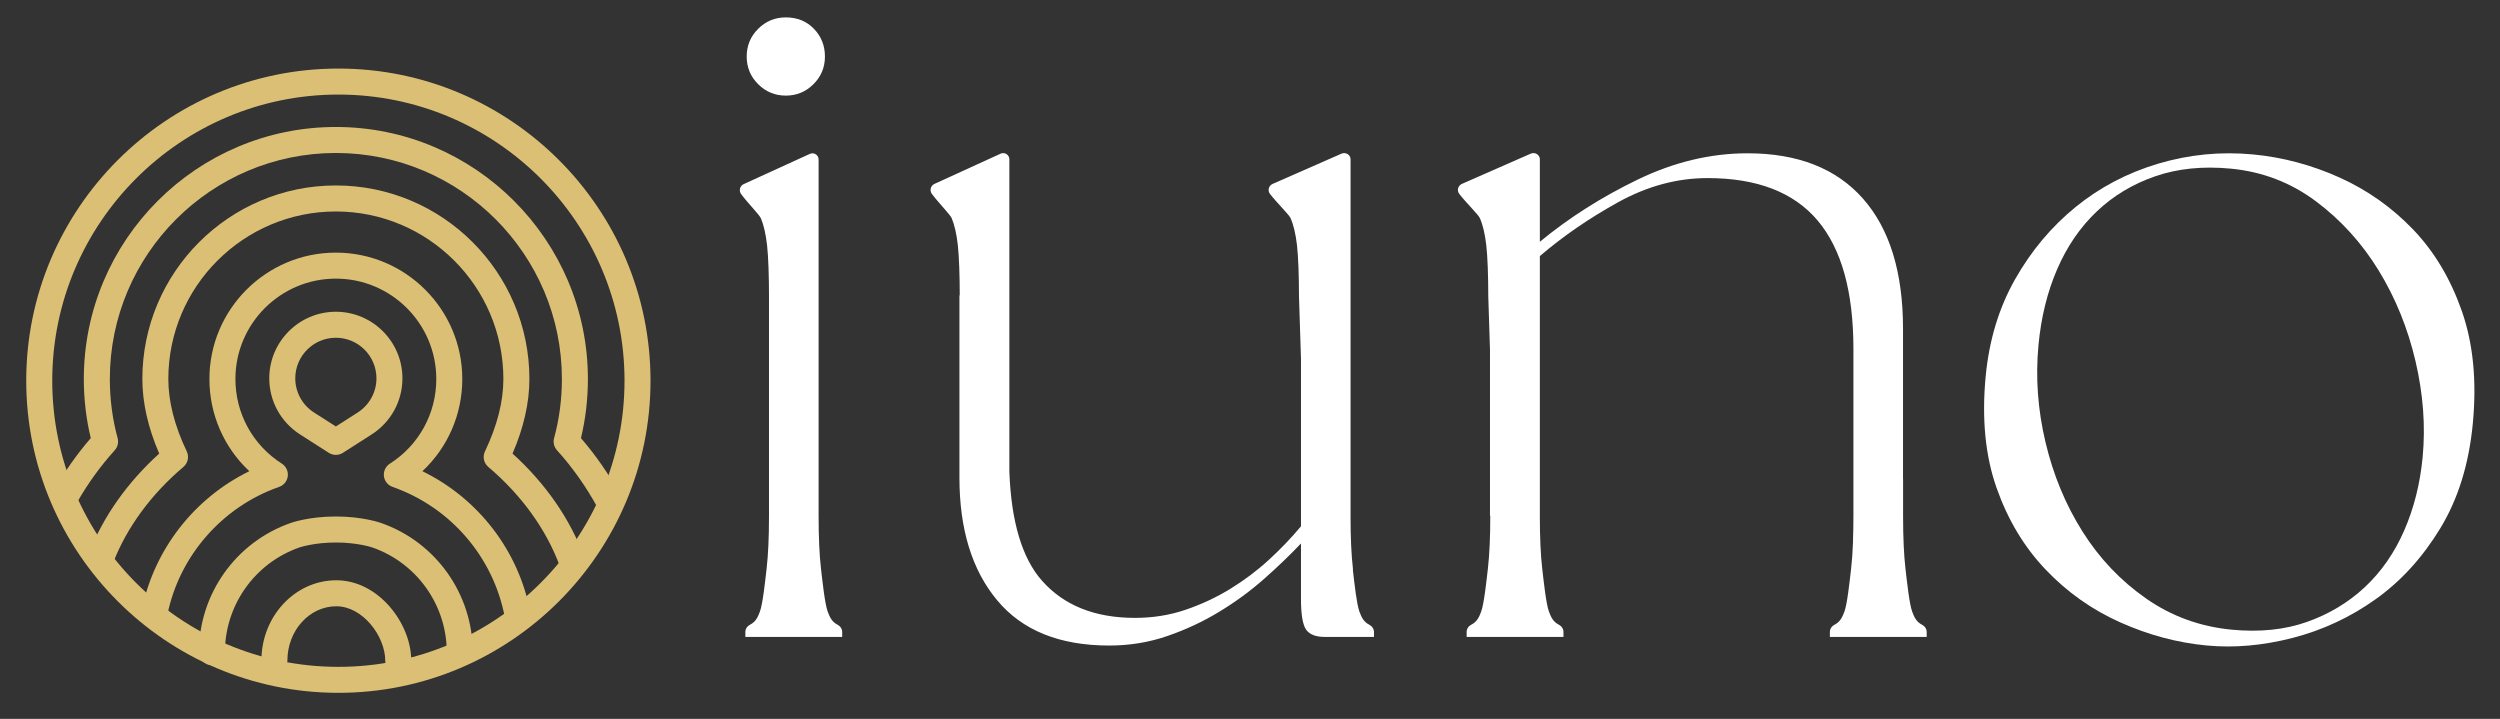 <?xml version="1.0" encoding="utf-8"?>
<!-- Generator: Adobe Illustrator 27.0.0, SVG Export Plug-In . SVG Version: 6.00 Build 0)  -->
<svg version="1.1" id="Layer_1" xmlns="http://www.w3.org/2000/svg" xmlns:xlink="http://www.w3.org/1999/xlink" x="0px" y="0px"
	 viewBox="0 0 1200 345.06" style="enable-background:new 0 0 1200 345.06;" xml:space="preserve">
<rect x="0" y="0" width="1200" height="345.06" fill="#333333" stroke="none"/>
<style type="text/css">
	.st0{fill:#DBBF74;}
	.st1{fill:#FFFFFF;}
</style>
<g>
	<g>
		<path class="st0" d="M248.45,301.49c-2.95,0-5.57-2.09-6.13-5.09c-5.4-28.93-26.05-52.95-53.9-62.69
			c-2.26-0.79-3.87-2.8-4.14-5.17s0.83-4.7,2.85-5.98c13.96-8.89,22.29-24.09,22.29-40.64c0-26.57-21.63-48.18-48.21-48.18
			S113,155.35,113,181.91c0,16.55,8.33,31.74,22.29,40.64c2.02,1.28,3.12,3.61,2.85,5.98s-1.88,4.38-4.14,5.17
			c-27.25,9.52-47.79,32.95-53.61,61.15c-0.7,3.37-3.98,5.56-7.37,4.85c-3.37-0.7-5.55-4-4.85-7.37
			c5.95-28.85,25.28-53.35,51.51-66.15c-12.15-11.35-19.16-27.24-19.16-44.26c0-33.45,27.23-60.66,60.69-60.66
			c33.46,0,60.69,27.21,60.69,60.66c0,17.03-7,32.91-19.15,44.26c26.84,13.07,46.31,38.26,51.85,67.93c0.63,3.39-1.6,6.65-4.99,7.28
			C249.21,301.45,248.83,301.49,248.45,301.49z"/>
		<path class="st0" d="M292.09,246.51c-2.21,0-4.35-1.17-5.48-3.24c-5.38-9.82-11.86-18.96-19.25-27.15
			c-1.43-1.58-1.95-3.77-1.39-5.83c2.48-9.09,3.74-18.63,3.74-28.37c0-59.82-48.67-108.49-108.49-108.49
			c-59.82,0-108.5,48.67-108.5,108.49c0,9.74,1.26,19.29,3.74,28.37c0.56,2.05,0.04,4.25-1.39,5.83
			c-6.83,7.57-12.88,15.93-17.97,24.84c-1.71,2.99-5.52,4.03-8.51,2.33c-2.99-1.71-4.03-5.52-2.33-8.51
			c4.97-8.71,10.78-16.93,17.31-24.48c-2.21-9.16-3.34-18.68-3.34-28.37c0-66.71,54.27-120.98,120.98-120.98
			c66.71,0,120.98,54.27,120.98,120.98c0,9.68-1.12,19.21-3.33,28.37c7.12,8.25,13.4,17.31,18.7,26.98
			c1.66,3.02,0.55,6.82-2.47,8.47C294.13,246.26,293.1,246.51,292.09,246.51z"/>
		<path class="st0" d="M220.69,319.31c-3.45,0-6.24-2.79-6.24-6.24c0-22.61-14.34-42.81-35.68-50.27c-0.1-0.04-6.97-2.4-17.56-2.4
			c-10.59,0-17.45,2.37-17.52,2.39c-21.38,7.47-35.72,27.67-35.72,50.28c0,3.45-2.79,6.24-6.24,6.24s-6.24-2.79-6.24-6.24
			c0-27.91,17.7-52.85,44.05-62.05c0.29-0.11,8.75-3.11,21.67-3.11s21.38,3,21.73,3.13c26.29,9.18,43.99,34.12,43.99,62.03
			C226.93,316.51,224.14,319.31,220.69,319.31z M274.51,275.65c-2.54,0-4.92-1.56-5.85-4.07c-6.52-17.56-18.38-33.97-34.29-47.46
			c-2.16-1.83-2.82-4.89-1.59-7.45c5.87-12.27,8.84-23.96,8.84-34.75c0-44.34-36.07-80.41-80.41-80.41S80.8,137.58,80.8,181.91
			c0,10.79,2.98,22.48,8.84,34.75c1.22,2.56,0.57,5.62-1.59,7.45c-15.37,13.03-26.97,28.78-33.55,45.51
			c-1.26,3.21-4.89,4.79-8.09,3.53c-3.21-1.26-4.79-4.88-3.52-8.09c6.81-17.32,18.36-33.6,33.53-47.34
			c-5.37-12.43-8.09-24.45-8.09-35.81c0-51.22,41.67-92.89,92.89-92.89s92.89,41.67,92.89,92.89c0,11.36-2.72,23.38-8.09,35.81
			c15.76,14.26,27.59,31.3,34.35,49.51c1.2,3.23-0.45,6.82-3.68,8.02C275.97,275.52,275.23,275.65,274.51,275.65z M161.21,218.35
			c-1.17,0-2.34-0.33-3.36-0.98l-13.79-8.81c-9.27-5.93-14.81-16.01-14.81-26.96c0-17.62,14.34-31.96,31.96-31.96
			s31.96,14.34,31.96,31.96c0,10.95-5.54,21.03-14.81,26.96l-13.79,8.81C163.54,218.03,162.38,218.35,161.21,218.35z M161.21,162.12
			c-10.74,0-19.48,8.74-19.48,19.48c0,6.67,3.38,12.82,9.05,16.44l10.43,6.66l10.43-6.66c5.66-3.62,9.05-9.77,9.05-16.44
			C180.69,170.86,171.95,162.12,161.21,162.12z"/>
		<path class="st0" d="M191.15,323.34c-3.45,0-6.24-2.79-6.24-6.24c0-11.75-10.84-26.09-23.48-26.09
			c-12.95,0-23.48,11.7-23.48,26.09c0,3.45-2.79,6.24-6.24,6.24s-6.24-2.79-6.24-6.24c0-21.27,16.13-38.57,35.97-38.57
			c20.25,0,35.96,20.74,35.96,38.57C197.39,320.55,194.59,323.34,191.15,323.34z"/>
		<path class="st0" d="M162.42,332.56c-82.61,0-149.83-67.21-149.83-149.83S79.81,32.91,162.42,32.91
			c82.62,0,149.83,67.21,149.83,149.83S245.04,332.56,162.42,332.56z M162.42,45.39C86.69,45.39,25.08,107,25.08,182.74
			s61.61,137.35,137.34,137.35c75.73,0,137.35-61.61,137.35-137.35S238.15,45.39,162.42,45.39z"/>
	</g>
	<g>
		<g>
			<g>
				<path class="st1" d="M1059.04,309.82c-13.98-1.33-27.74-5.02-41.27-11.06c-13.53-6.04-25.46-14.45-35.77-25.26
					c-10.32-10.79-18.2-23.88-23.63-39.28c-5.43-15.39-7.18-33.26-5.24-53.63c1.65-17.32,6.35-32.82,14.09-46.5
					c7.74-13.67,17.43-25.25,29.07-34.72c11.63-9.47,24.87-16.41,39.71-20.83c14.83-4.41,30-5.88,45.5-4.41
					c14.28,1.36,28.11,5.06,41.49,11.08c13.37,6.03,25.15,14.36,35.34,24.98c10.18,10.63,17.98,23.72,23.4,39.26
					c5.42,15.55,7.16,33.5,5.22,53.86c-1.85,19.45-7.06,36.21-15.6,50.26c-8.55,14.06-18.91,25.42-31.07,34.07
					c-12.17,8.66-25.41,14.83-39.72,18.53C1086.24,309.88,1072.41,311.09,1059.04,309.82z M978.48,165.53
					c-1.48,15.5-0.36,31.1,3.37,46.78c3.72,15.69,9.64,29.98,17.77,42.86c8.12,12.89,18.3,23.59,30.52,32.12
					c12.22,8.52,25.93,13.51,41.12,14.96c13.37,1.27,25.37,0.04,36-3.7c10.63-3.74,19.89-9.3,27.81-16.67
					c7.9-7.37,14.22-16.43,18.92-27.18c4.7-10.74,7.66-22.5,8.88-35.27c1.42-14.89,0.27-30.25-3.43-46.09
					c-3.71-15.84-9.61-30.36-17.7-43.55c-8.1-13.19-18.16-24.27-30.18-33.23c-12.03-8.97-25.64-14.17-40.83-15.62
					c-13.38-1.27-25.45-0.05-36.23,3.68c-10.78,3.73-20.14,9.35-28.06,16.88c-7.93,7.53-14.24,16.74-18.96,27.63
					C982.75,140.02,979.75,152.16,978.48,165.53z"/>
			</g>
			<g>
				<path class="st1" d="M377.19,45.89c5.19,0,9.61-1.83,13.28-5.49c3.67-3.66,5.5-8.08,5.5-13.28c0-5.19-1.76-9.62-5.27-13.28
					c-3.51-3.66-8.01-5.49-13.51-5.49c-5.2,0-9.62,1.83-13.28,5.49c-3.67,3.66-5.5,8.09-5.5,13.28c0,5.2,1.83,9.62,5.5,13.28
					C367.57,44.06,371.99,45.89,377.19,45.89z"/>
				<path class="st1" d="M401.93,299.81c-2.43-1.23-3.59-3.33-4.64-6.24c-1.37-3.82-2.44-13.99-3.21-20.56
					c-0.76-6.56-1.15-15.03-1.15-25.41V76.56c0-2.17-2.25-3.61-4.22-2.69L357,88.36c-1.86,0.85-2.47,3.18-1.25,4.82
					c3.24,4.36,8.75,9.88,9.48,11.6c1.37,3.21,2.36,7.56,2.98,13.05c0.61,5.49,0.91,14.98,0.91,24.43v105.32
					c0,10.38-0.39,18.85-1.15,25.41c-0.76,6.57-1.83,16.75-3.21,20.56c-1.05,2.92-2.21,5.01-4.64,6.24c-1.38,0.7-2.34,2-2.34,3.55
					l0,2.39h46.47l0-2.39C404.26,301.82,403.3,300.51,401.93,299.81z"/>
			</g>
			<path class="st1" d="M657.16,299.81c-2.43-1.23-3.59-3.33-4.64-6.24c-1.33-3.68-2.36-13.25-3.12-19.82
				c0.01-0.25,0.04-0.53,0.01-0.75c-0.76-6.56-1.15-15.03-1.15-25.41v-0.11l0.01,0V76.46c0-2.17-2.35-3.61-4.39-2.69l-32.99,14.49
				c-1.93,0.85-2.57,3.18-1.3,4.82c3.37,4.36,9.1,9.88,9.87,11.6c1.43,3.21,2.46,7.56,3.1,13.05c0.63,5.49,0.95,14.98,0.95,24.43
				l0.96,29.97v80.49c-4.58,5.5-9.69,10.84-15.34,16.03c-5.65,5.2-11.84,9.85-18.55,13.97c-6.72,4.12-13.9,7.48-21.52,10.07
				c-7.63,2.6-15.73,3.89-24.27,3.89c-19.23,0-34.12-5.95-44.65-17.86c-9.55-10.8-14.76-28.26-15.65-52.36V76.46
				c0-2.17-2.25-3.61-4.22-2.69l-31.71,14.49c-1.86,0.85-2.47,3.18-1.25,4.82c3.24,4.36,8.74,9.88,9.48,11.6
				c1.37,3.21,2.36,7.56,2.98,13.05c0.59,5.39,0.9,14.69,0.91,23.89c-0.09,0.06-0.15,0.23-0.15,0.65v87
				c0,24.73,6.02,44.35,18.09,58.84c12.05,14.5,29.99,21.75,53.81,21.75c9.77,0,19.08-1.53,27.93-4.58
				c8.85-3.05,17.17-6.94,24.96-11.68c7.78-4.73,14.95-9.99,21.52-15.8c6.56-5.8,12.43-11.45,17.63-16.94v26.56
				c0,7.63,0.84,12.59,2.52,14.88c1.67,2.29,4.65,3.43,8.93,3.43h23.59v-2.39C659.5,301.82,658.54,300.51,657.16,299.81z"/>
			<path class="st1" d="M922.48,299.81c-2.43-1.23-3.59-3.33-4.64-6.24c-1.37-3.82-2.44-13.99-3.21-20.56
				c-0.76-6.56-1.15-15.03-1.15-25.41v-17.84h-0.03v-71.92c0-27.17-6.41-48-19.23-62.51c-12.82-14.5-31.3-21.75-55.41-21.75
				c-17.71,0-35.26,4.2-52.66,12.59c-17.34,8.37-33.02,18.33-47.02,29.88v-39.6c0-2.17-2.35-3.61-4.39-2.69l-32.99,14.49
				c-1.93,0.85-2.57,3.18-1.3,4.82c3.37,4.36,9.1,9.88,9.87,11.6c1.43,3.21,2.46,7.56,3.1,13.05c0.63,5.49,0.95,14.98,0.95,24.43
				l0.82,25.6v79.82h0.14c0,10.38-0.39,18.85-1.15,25.41c-0.76,6.57-1.83,16.75-3.21,20.56c-1.05,2.92-2.21,5.01-4.64,6.24
				c-1.38,0.7-2.34,2-2.34,3.55v2.39h46.47v-2.39c0-1.54-0.96-2.85-2.34-3.55c-2.43-1.23-3.59-3.33-4.64-6.24
				c-1.37-3.82-2.44-13.99-3.21-20.56c-0.76-6.56-1.15-15.03-1.15-25.41v-0.11l0.01,0V122.92c10.96-9.41,23.42-18,37.41-25.76
				c14.04-7.78,28.39-11.68,43.04-11.68c23.81,0,41.44,6.8,52.89,20.38c11.45,13.58,17.17,34.11,17.17,61.59v80.14
				c0,4.36-0.07,8.37-0.21,12.05h0.04c-0.19,5.09-0.5,9.56-0.94,13.36c-0.76,6.57-1.83,16.75-3.21,20.56
				c-1.05,2.92-2.21,5.01-4.64,6.24c-1.38,0.7-2.34,2-2.34,3.55v2.39h46.47v-2.39C924.81,301.82,923.85,300.51,922.48,299.81z"/>
		</g>
	</g>
</g>
</svg>
